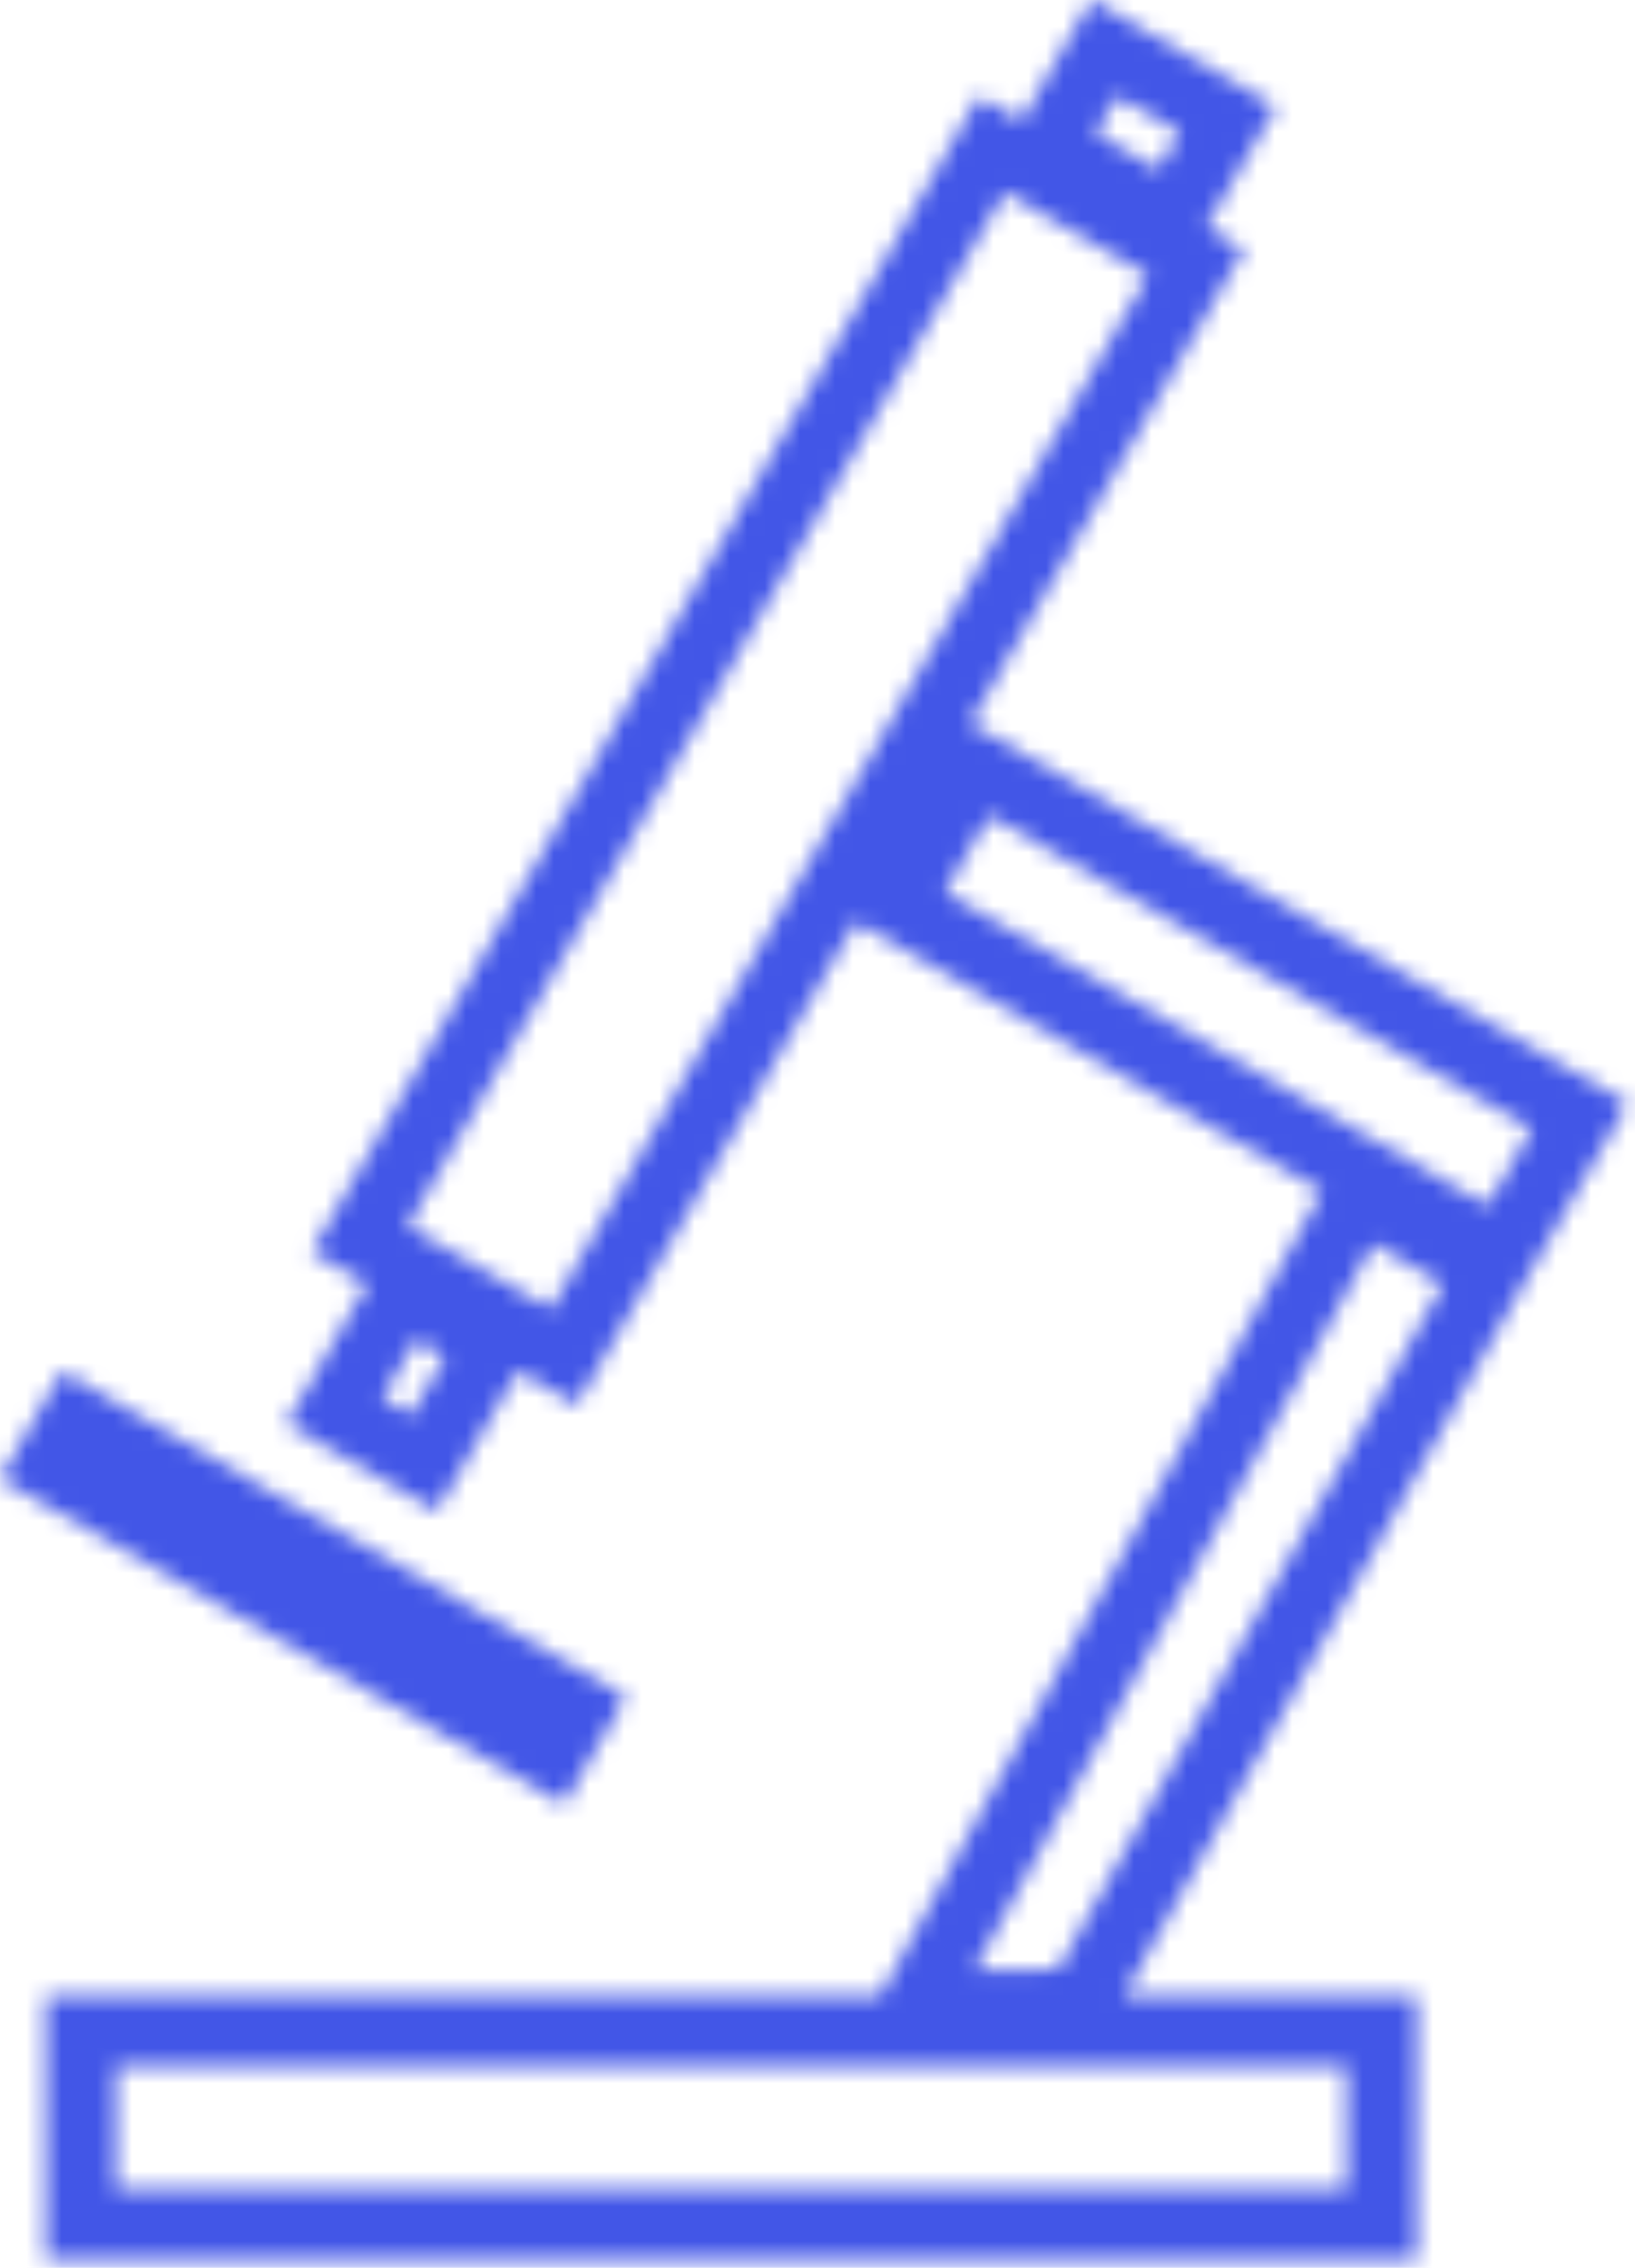 <svg xmlns="http://www.w3.org/2000/svg" fill="none" viewBox="0 0 93 129" height="129" width="93">
<mask fill="white" id="path-1-inside-1_331_4577">
<path d="M72.579 6.062L68.608 12.938L70.759 14.181L55.188 41.148L92.598 62.747L87.098 72.273L63.923 113.538H80.598V128.538H2.598V113.538H50.053L75.192 67.753L48.67 52.44L32.806 79.918L29.455 77.983L24.854 85.954L16.283 81.007L20.885 73.035L17.73 71.214L55.683 5.477L58.107 6.876L62.078 0L72.579 6.062ZM6.598 124.538H76.598V117.538H6.598V124.538ZM55.406 112.102L60.19 112.018L82.077 73.044L78.109 70.753L55.406 112.102ZM35.613 96.523L32.083 102.639L0 84.115L3.53 78L35.613 96.523ZM21.748 79.542L23.39 80.49L25.317 77.151L23.676 76.203L21.748 79.542ZM23.193 69.75L31.342 74.454L65.295 15.645L57.148 10.94L23.193 69.75ZM53.753 50.756L84.614 68.574L87.134 64.211L56.273 46.393L53.753 50.756ZM62.32 7.58L65.893 9.643L67.114 7.526L63.542 5.464L62.32 7.58Z"></path>
</mask>
<path mask="url(#path-1-inside-1_331_4577)" fill="#4256E7" d="M72.579 6.062L134.064 41.568L169.573 -19.923L108.078 -55.426L72.579 6.062ZM68.608 12.938L7.124 -22.567L-28.377 38.909L33.094 74.418L68.608 12.938ZM70.759 14.181L132.246 49.681L167.739 -11.793L106.273 -47.299L70.759 14.181ZM55.188 41.148L-6.299 5.648L-41.8 67.135L19.688 102.636L55.188 41.148ZM92.598 62.747L154.086 98.247L189.585 36.76L128.098 1.26L92.598 62.747ZM87.098 72.273L25.61 36.774L25.399 37.139L25.192 37.507L87.098 72.273ZM63.923 113.538L2.018 78.771L-57.383 184.538H63.923V113.538ZM80.598 113.538H151.598V42.538H80.598V113.538ZM80.598 128.538V199.538H151.598V128.538H80.598ZM2.598 128.538H-68.402V199.538H2.598V128.538ZM2.598 113.538V42.538H-68.402V113.538H2.598ZM50.053 113.538V184.538H92.067L112.288 147.71L50.053 113.538ZM75.192 67.753L137.428 101.925L170.874 41.013L110.694 6.266L75.192 67.753ZM48.67 52.44L84.171 -9.048L22.682 -44.55L-12.818 16.94L48.67 52.44ZM32.806 79.918L-2.696 141.405L58.793 176.908L94.294 115.417L32.806 79.918ZM29.455 77.983L64.957 16.497L3.466 -19.007L-32.034 42.485L29.455 77.983ZM24.854 85.954L-10.642 147.444L50.846 182.939L86.342 121.452L24.854 85.954ZM16.283 81.007L-45.208 45.512L-80.702 107.002L-19.212 142.497L16.283 81.007ZM20.885 73.035L82.376 108.53L117.871 47.038L56.379 11.544L20.885 73.035ZM17.73 71.214L-43.758 35.714L-79.261 97.208L-17.765 132.705L17.73 71.214ZM55.683 5.477L91.172 -56.017L29.689 -91.501L-5.805 -30.023L55.683 5.477ZM58.107 6.876L22.618 68.37L84.096 103.85L119.592 42.382L58.107 6.876ZM62.078 0L97.577 -61.488L36.096 -96.983L0.594 -35.506L62.078 0ZM6.598 124.538H-64.402V195.538H6.598V124.538ZM76.598 124.538V195.538H147.598V124.538H76.598ZM76.598 117.538H147.598V46.538H76.598V117.538ZM6.598 117.538V46.538H-64.402V117.538H6.598ZM55.406 112.102L-6.83 77.93L-65.749 185.239L56.652 183.091L55.406 112.102ZM60.19 112.018L61.437 183.007L102.156 182.292L122.097 146.783L60.19 112.018ZM82.077 73.044L143.983 107.809L178.336 46.638L117.58 11.558L82.077 73.044ZM78.109 70.753L113.612 9.267L50.788 -27.008L15.873 36.581L78.109 70.753ZM35.613 96.523L97.103 132.021L132.598 70.534L71.114 35.036L35.613 96.523ZM32.083 102.639L-3.417 164.126L58.073 199.628L93.572 138.136L32.083 102.639ZM0 84.115L-61.489 48.618L-96.985 110.104L-35.5 145.603L0 84.115ZM3.53 78L39.031 16.512L-22.46 -18.99L-57.959 42.503L3.53 78ZM21.748 79.542L-39.739 44.041L-75.233 105.516L-13.765 141.022L21.748 79.542ZM23.39 80.49L-12.123 141.971L49.369 177.491L84.877 115.991L23.39 80.49ZM25.317 77.151L86.805 112.652L122.298 51.177L60.83 15.671L25.317 77.151ZM23.676 76.203L59.189 14.723L-2.304 -20.797L-37.812 40.703L23.676 76.203ZM23.193 69.75L-38.294 34.25L-73.796 95.74L-12.304 131.239L23.193 69.75ZM31.342 74.454L-4.156 135.943L57.331 171.44L92.83 109.954L31.342 74.454ZM65.295 15.645L126.783 51.144L162.282 -10.343L100.796 -45.843L65.295 15.645ZM57.148 10.94L92.648 -50.547L31.16 -86.048L-4.34 -24.56L57.148 10.94ZM53.753 50.756L-7.732 15.252L-43.239 76.74L18.252 112.243L53.753 50.756ZM84.614 68.574L49.113 130.062L110.597 165.56L146.1 104.078L84.614 68.574ZM87.134 64.211L148.619 99.715L184.125 38.226L122.635 2.724L87.134 64.211ZM56.273 46.393L91.773 -15.095L30.289 -50.594L-5.213 10.889L56.273 46.393ZM62.32 7.58L0.831 -27.917L-34.665 33.569L26.82 69.067L62.32 7.58ZM65.893 9.643L30.392 71.13L91.882 106.632L127.382 45.14L65.893 9.643ZM67.114 7.526L128.604 43.024L164.099 -18.462L102.615 -53.961L67.114 7.526ZM63.542 5.464L99.043 -56.024L37.552 -91.526L2.053 -30.034L63.542 5.464ZM72.579 6.062L11.095 -29.443L7.124 -22.567L68.608 12.938L130.093 48.444L134.064 41.568L72.579 6.062ZM68.608 12.938L33.094 74.418L35.245 75.66L70.759 14.181L106.273 -47.299L104.123 -48.541L68.608 12.938ZM70.759 14.181L9.271 -21.32L-6.299 5.648L55.188 41.148L116.676 76.649L132.246 49.681L70.759 14.181ZM55.188 41.148L19.688 102.636L57.097 124.235L92.598 62.747L128.098 1.26L90.689 -20.339L55.188 41.148ZM92.598 62.747L31.11 27.247L25.61 36.774L87.098 72.273L148.586 107.773L154.086 98.247L92.598 62.747ZM87.098 72.273L25.192 37.507L2.018 78.771L63.923 113.538L125.828 148.305L149.003 107.04L87.098 72.273ZM63.923 113.538V184.538H80.598V113.538V42.538H63.923V113.538ZM80.598 113.538H9.598V128.538H80.598H151.598V113.538H80.598ZM80.598 128.538V57.538H2.598V128.538V199.538H80.598V128.538ZM2.598 128.538H73.598V113.538H2.598H-68.402V128.538H2.598ZM2.598 113.538V184.538H50.053V113.538V42.538H2.598V113.538ZM50.053 113.538L112.288 147.71L137.428 101.925L75.192 67.753L12.957 33.581L-12.183 79.366L50.053 113.538ZM75.192 67.753L110.694 6.266L84.171 -9.048L48.67 52.44L13.169 113.927L39.691 129.24L75.192 67.753ZM48.67 52.44L-12.818 16.94L-28.683 44.419L32.806 79.918L94.294 115.417L110.158 87.939L48.67 52.44ZM32.806 79.918L68.307 18.431L64.957 16.497L29.455 77.983L-6.046 139.47L-2.696 141.405L32.806 79.918ZM29.455 77.983L-32.034 42.485L-36.635 50.456L24.854 85.954L86.342 121.452L90.944 113.482L29.455 77.983ZM24.854 85.954L60.349 24.464L51.779 19.517L16.283 81.007L-19.212 142.497L-10.642 147.444L24.854 85.954ZM16.283 81.007L77.774 116.502L82.376 108.53L20.885 73.035L-40.606 37.54L-45.208 45.512L16.283 81.007ZM20.885 73.035L56.379 11.544L53.224 9.723L17.73 71.214L-17.765 132.705L-14.609 134.526L20.885 73.035ZM17.73 71.214L79.217 106.714L117.171 40.976L55.683 5.477L-5.805 -30.023L-43.758 35.714L17.73 71.214ZM55.683 5.477L20.193 66.97L22.618 68.37L58.107 6.876L93.597 -54.618L91.172 -56.017L55.683 5.477ZM58.107 6.876L119.592 42.382L123.563 35.506L62.078 0L0.594 -35.506L-3.377 -28.63L58.107 6.876ZM62.078 0L26.579 61.488L37.08 67.551L72.579 6.062L108.078 -55.426L97.577 -61.488L62.078 0ZM6.598 124.538V195.538H76.598V124.538V53.538H6.598V124.538ZM76.598 124.538H147.598V117.538H76.598H5.598V124.538H76.598ZM76.598 117.538V46.538H6.598V117.538V188.538H76.598V117.538ZM6.598 117.538H-64.402V124.538H6.598H77.598V117.538H6.598ZM55.406 112.102L56.652 183.091L61.437 183.007L60.19 112.018L58.944 41.029L54.16 41.112L55.406 112.102ZM60.19 112.018L122.097 146.783L143.983 107.809L82.077 73.044L20.171 38.279L-1.716 77.252L60.19 112.018ZM82.077 73.044L117.58 11.558L113.612 9.267L78.109 70.753L42.607 132.239L46.575 134.53L82.077 73.044ZM78.109 70.753L15.873 36.581L-6.83 77.93L55.406 112.102L117.642 146.273L140.345 104.925L78.109 70.753ZM35.613 96.523L-25.876 61.026L-29.406 67.141L32.083 102.639L93.572 138.136L97.103 132.021L35.613 96.523ZM32.083 102.639L67.583 41.151L35.5 22.628L0 84.115L-35.5 145.603L-3.417 164.126L32.083 102.639ZM0 84.115L61.489 119.613L65.02 113.497L3.53 78L-57.959 42.503L-61.489 48.618L0 84.115ZM3.53 78L-31.97 139.488L0.113 158.011L35.613 96.523L71.114 35.036L39.031 16.512L3.53 78ZM21.748 79.542L-13.765 141.022L-12.123 141.971L23.39 80.49L58.903 19.01L57.261 18.062L21.748 79.542ZM23.39 80.49L84.877 115.991L86.805 112.652L25.317 77.151L-36.17 41.651L-38.098 44.99L23.39 80.49ZM25.317 77.151L60.83 15.671L59.189 14.723L23.676 76.203L-11.837 137.683L-10.196 138.632L25.317 77.151ZM23.676 76.203L-37.812 40.703L-39.739 44.041L21.748 79.542L83.236 115.043L85.163 111.704L23.676 76.203ZM23.193 69.75L-12.304 131.239L-4.156 135.943L31.342 74.454L66.84 12.965L58.691 8.261L23.193 69.75ZM31.342 74.454L92.83 109.954L126.783 51.144L65.295 15.645L3.807 -19.855L-30.146 38.955L31.342 74.454ZM65.295 15.645L100.796 -45.843L92.648 -50.547L57.148 10.94L21.646 72.428L29.794 77.132L65.295 15.645ZM57.148 10.94L-4.34 -24.56L-38.294 34.25L23.193 69.75L84.681 105.25L118.635 46.441L57.148 10.94ZM53.753 50.756L18.252 112.243L49.113 130.062L84.614 68.574L120.115 7.087L89.254 -10.732L53.753 50.756ZM84.614 68.574L146.1 104.078L148.619 99.715L87.134 64.211L25.648 28.707L23.129 33.07L84.614 68.574ZM87.134 64.211L122.635 2.724L91.773 -15.095L56.273 46.393L20.772 107.88L51.633 125.698L87.134 64.211ZM56.273 46.393L-5.213 10.889L-7.732 15.252L53.753 50.756L115.238 86.26L117.758 81.897L56.273 46.393ZM62.32 7.58L26.82 69.067L30.392 71.13L65.893 9.643L101.393 -51.845L97.821 -53.907L62.32 7.58ZM65.893 9.643L127.382 45.14L128.604 43.024L67.114 7.526L5.625 -27.971L4.403 -25.855L65.893 9.643ZM67.114 7.526L102.615 -53.961L99.043 -56.024L63.542 5.464L28.041 66.951L31.614 69.014L67.114 7.526ZM63.542 5.464L2.053 -30.034L0.831 -27.917L62.32 7.58L123.81 43.078L125.031 40.961L63.542 5.464Z"></path>
</svg>
